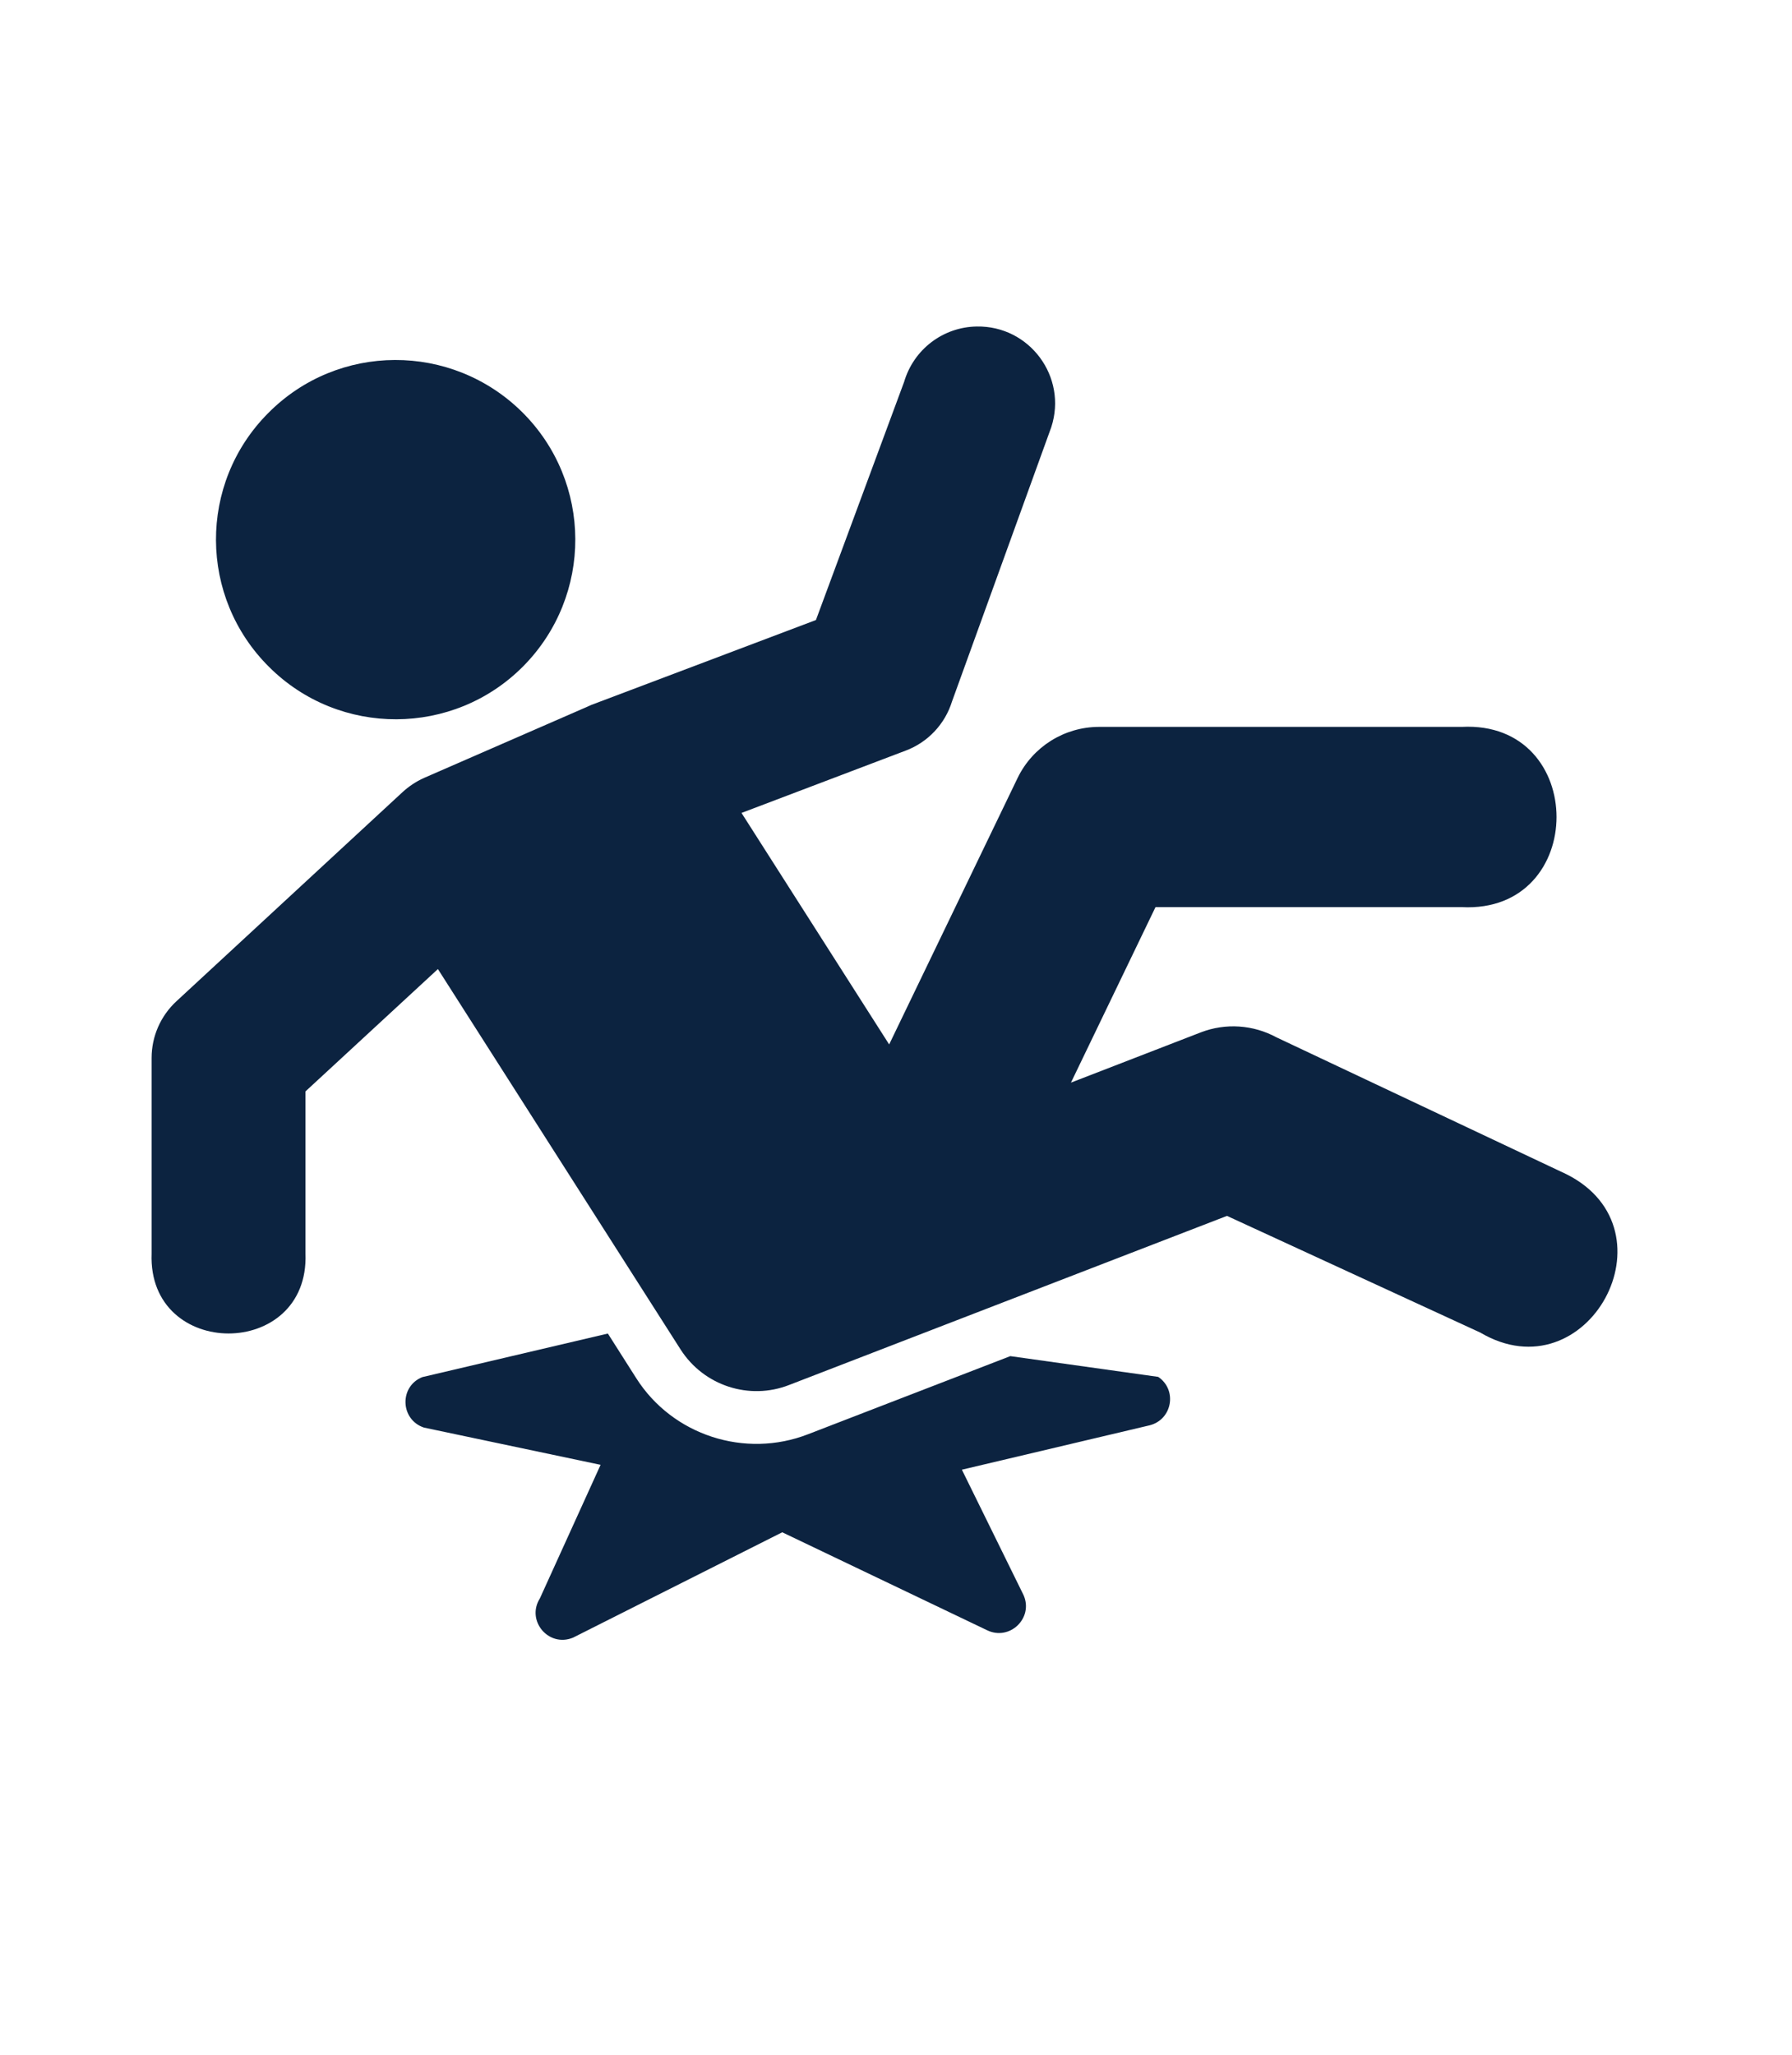 <svg xmlns="http://www.w3.org/2000/svg" xmlns:xlink="http://www.w3.org/1999/xlink" width="800" zoomAndPan="magnify" viewBox="0 0 600 687.75" height="917" preserveAspectRatio="xMidYMid meet" version="1.0"><path fill="#0c2340" d="M 203.527 446.359 L 141.395 460.941 C 133.625 464.062 133.98 475.16 141.941 477.832 L 201.09 490.301 L 180.766 535.004 C 176.066 542.461 183.707 551.531 191.871 548.141 L 261.91 512.879 L 330.492 545.66 C 338.047 549.32 346.074 541.637 342.734 533.957 L 322.059 491.93 L 384.91 477.078 C 392.504 475.172 394.262 465.242 387.797 460.863 L 338.27 453.918 L 270.582 480.051 C 249.453 488.281 225.156 480.426 213.004 461.262 Z M 203.527 446.359 " fill-opacity="1" fill-rule="evenodd"/><path fill="#0c2340" d="M 174.816 137.922 C 198.438 161.348 198.559 199.41 175.172 223.027 C 151.824 246.551 113.676 246.691 90.145 223.289 C 66.527 199.906 66.352 161.844 89.746 138.32 C 113.129 114.66 151.199 114.574 174.816 137.922 Z M 174.816 137.922 " fill-opacity="1" fill-rule="evenodd"/><path fill="#0c2340" d="M 327.027 109.285 C 315.727 109.465 305.922 116.957 302.723 127.805 L 273.191 207.535 L 198.012 235.938 C 197.605 236.121 197.203 236.293 196.797 236.484 L 141.934 260.406 C 139.305 261.586 136.867 263.215 134.754 265.16 L 59.07 335.137 C 53.789 340.02 50.762 346.883 50.762 354.105 L 50.762 419.578 C 49.41 455.254 103.637 455.254 102.281 419.578 L 102.281 365.309 L 146.621 324.359 L 227.898 451.727 C 235.668 463.828 250.891 468.797 264.254 463.562 L 410.824 406.977 L 495.629 446.031 C 531.473 467.168 561.723 411.809 524.562 393.07 L 427.438 347.238 C 419.617 342.992 410.406 342.359 402.109 345.531 L 358.578 362.371 L 386.887 303.629 L 489.387 303.629 C 531.75 305.832 531.75 241.082 489.387 243.301 L 367.887 243.301 C 356.332 243.352 345.812 249.941 340.75 260.328 L 297.711 349.59 L 248.273 272.102 L 303.27 251.234 C 310.684 248.441 316.414 242.355 318.762 234.77 L 351.996 142.969 C 357.449 126.129 344.723 108.973 327.027 109.285 Z M 327.027 109.285 " fill-opacity="1" fill-rule="nonzero"/></svg>
